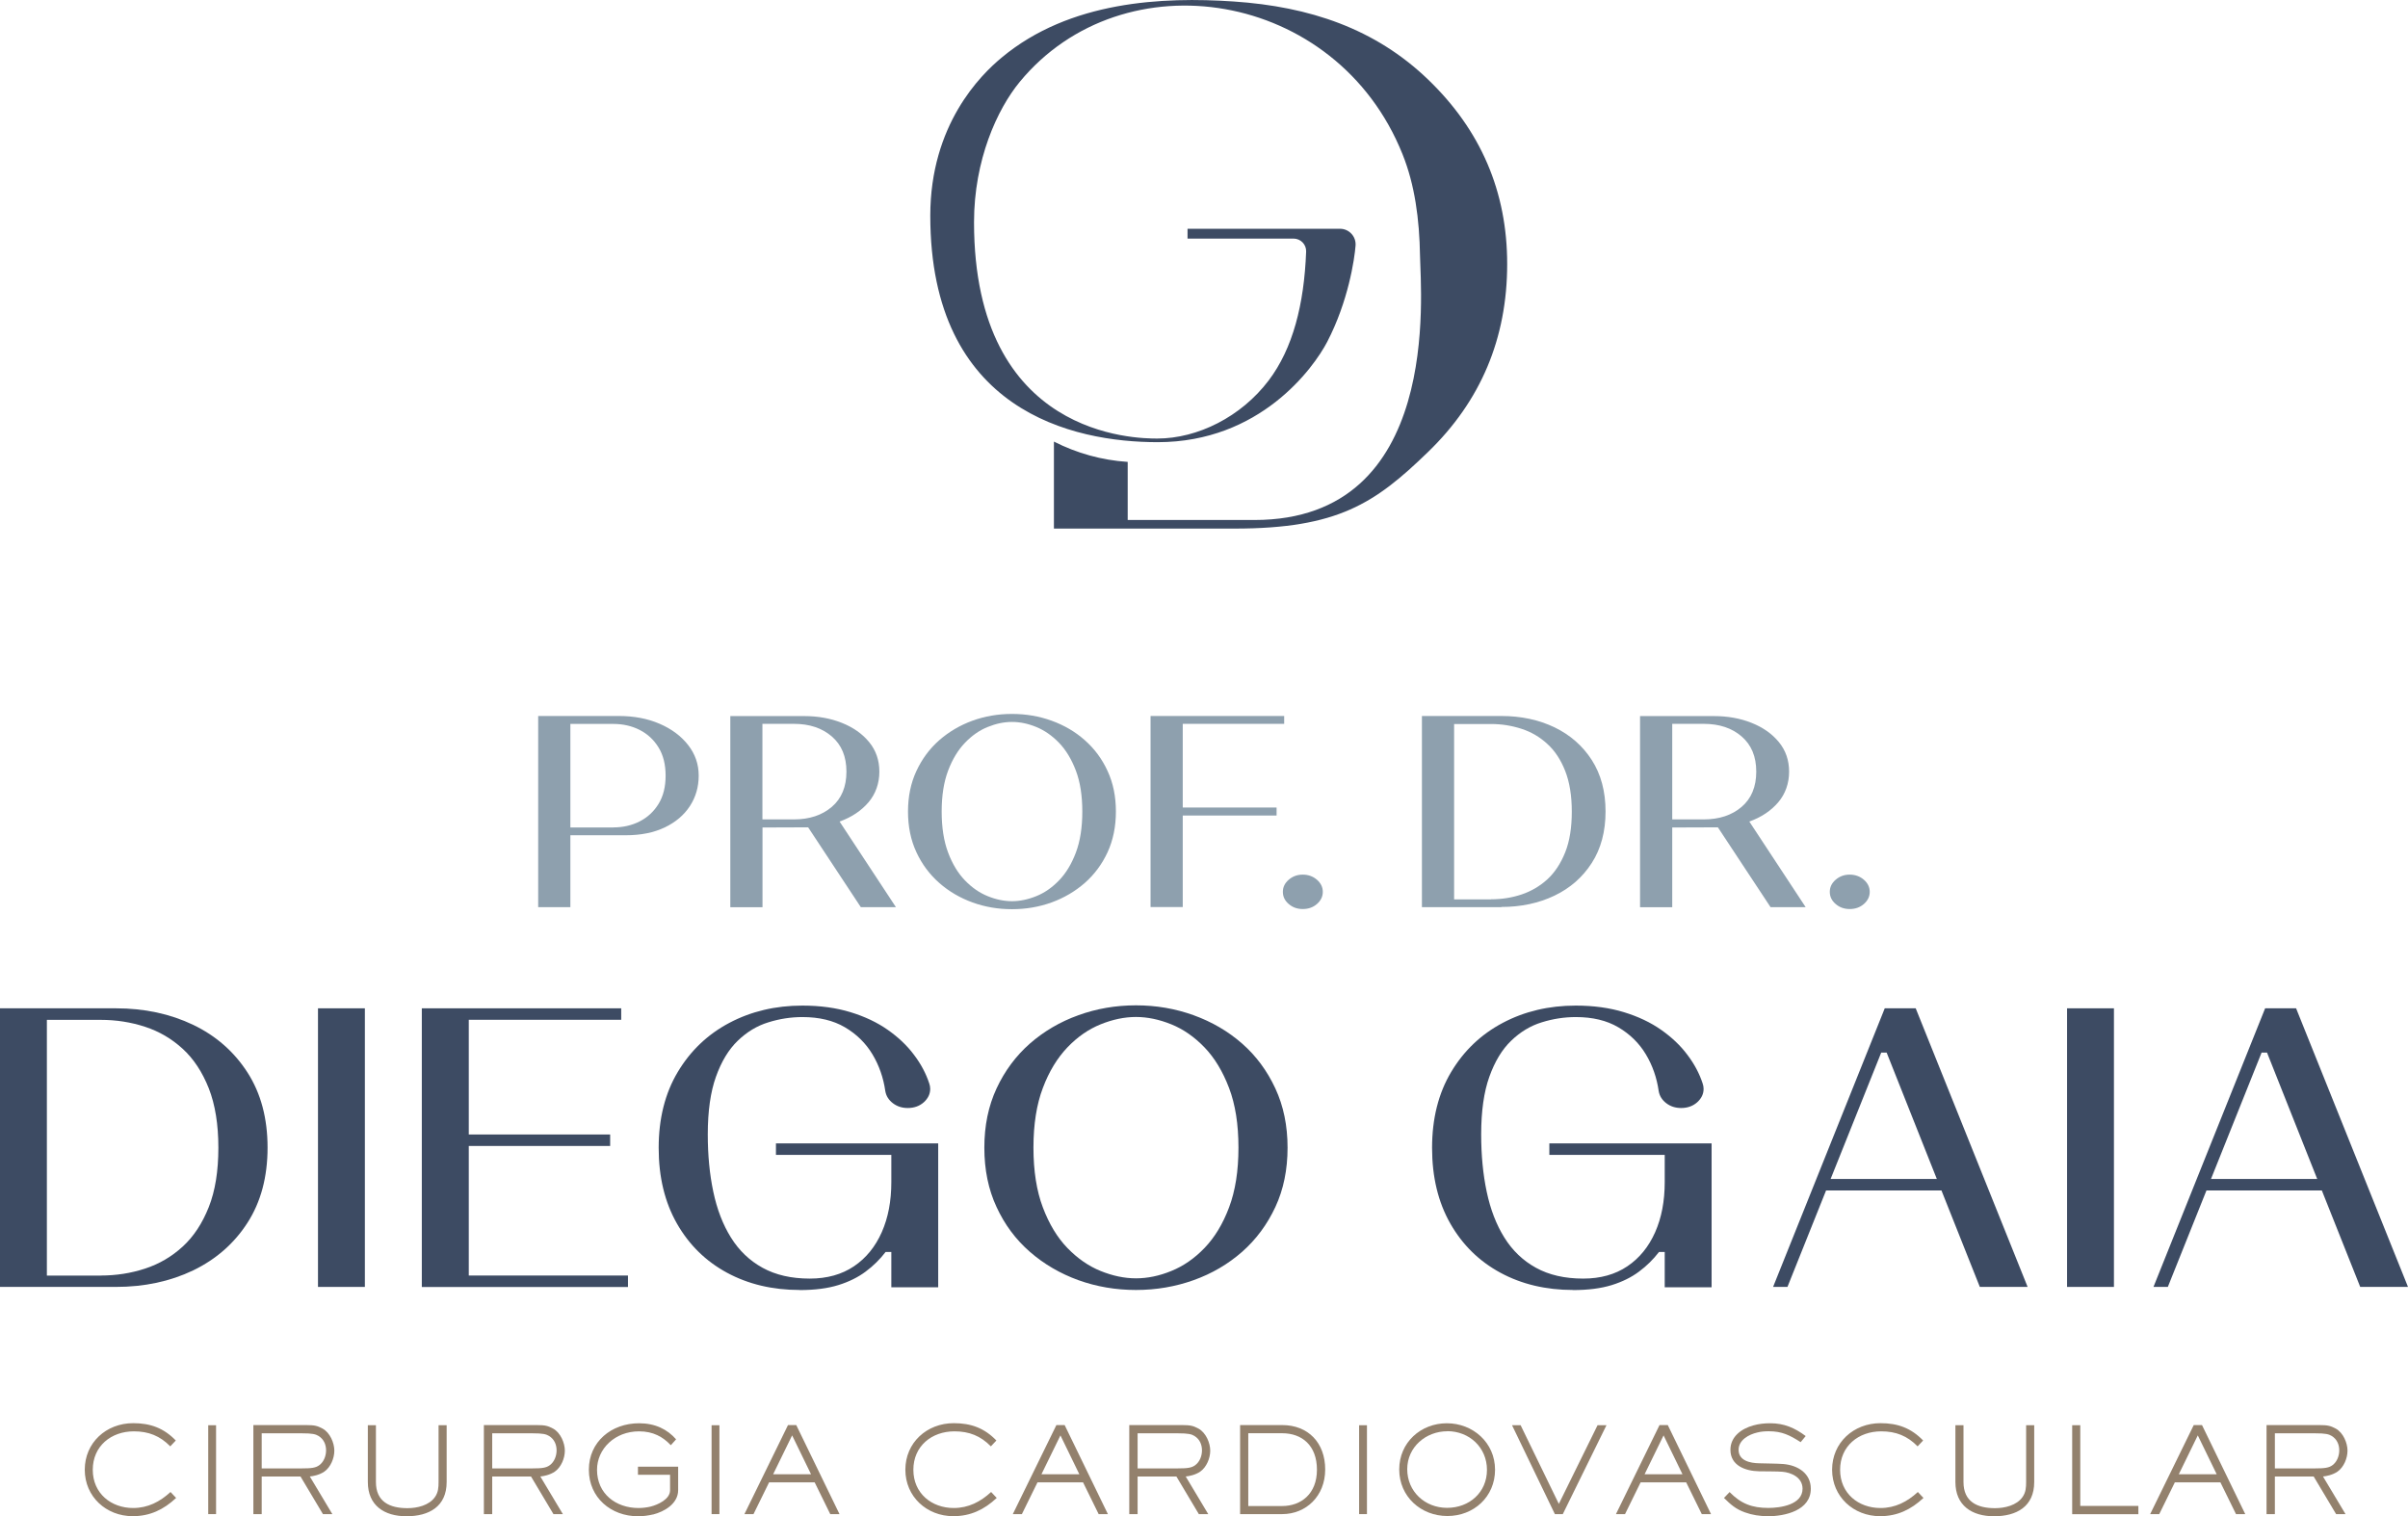 <?xml version="1.0" encoding="UTF-8"?><svg id="Layer_2" xmlns="http://www.w3.org/2000/svg" viewBox="0 0 291.77 183.73"><defs><style>.cls-1{fill:#8ea0ae;}.cls-2{fill:#93816d;}.cls-3{fill:#3d4b63;}</style></defs><g id="Camada_1"><path class="cls-3" d="M14.03,155.94H0v-33.76h14.03c3.47,0,6.59.67,9.37,2,2.77,1.33,4.97,3.26,6.59,5.78s2.43,5.55,2.43,9.1-.81,6.58-2.43,9.1-3.82,4.44-6.59,5.78c-2.78,1.33-5.9,2-9.37,2ZM12.21,154.56c1.87,0,3.66-.28,5.37-.84s3.23-1.45,4.56-2.67c1.33-1.22,2.38-2.82,3.16-4.79.78-1.97,1.16-4.37,1.16-7.19s-.39-5.22-1.16-7.19c-.78-1.97-1.83-3.57-3.16-4.79-1.33-1.22-2.85-2.11-4.56-2.67s-3.5-.84-5.37-.84h-6.53v30.99h6.53Z"/><path class="cls-3" d="M44.21,155.94h-5.68v-33.76h5.68v33.76Z"/><path class="cls-3" d="M51.11,155.94v-33.76h24.16v1.39h-18.47v13.9h17.13v1.39h-17.13v15.7h19.29v1.39h-24.98Z"/><path class="cls-3" d="M96.89,156.31c-3.29,0-6.23-.7-8.8-2.09-2.57-1.39-4.6-3.38-6.07-5.96-1.47-2.58-2.21-5.63-2.21-9.17s.77-6.61,2.31-9.19c1.54-2.58,3.63-4.57,6.26-5.96,2.63-1.39,5.58-2.09,8.84-2.09,2.17,0,4.11.27,5.84.8,1.73.53,3.23,1.24,4.51,2.14,1.28.9,2.34,1.9,3.18,3.03.85,1.12,1.46,2.28,1.85,3.48.07.21.11.42.11.64,0,.62-.26,1.16-.78,1.63-.52.46-1.17.69-1.94.69-.69,0-1.29-.19-1.8-.58-.51-.39-.82-.88-.92-1.47-.23-1.62-.75-3.11-1.56-4.46s-1.92-2.44-3.33-3.27c-1.41-.83-3.13-1.24-5.15-1.24-1.39,0-2.77.21-4.14.64-1.37.42-2.6,1.17-3.7,2.23s-1.98,2.51-2.64,4.36c-.66,1.84-.99,4.17-.99,6.99,0,2.5.22,4.82.67,6.95.45,2.13,1.16,3.98,2.14,5.55s2.25,2.79,3.83,3.66c1.58.87,3.48,1.31,5.72,1.31,2.1,0,3.88-.5,5.35-1.49s2.59-2.37,3.37-4.13,1.16-3.78,1.16-6.07v-3.3h-13.98v-1.39h19.66v17.43h-5.68v-4.28h-.69c-.69.9-1.49,1.69-2.42,2.38-.92.69-2.03,1.24-3.32,1.64-1.29.4-2.85.6-4.7.6Z"/><path class="cls-3" d="M137.64,156.31c-2.45,0-4.78-.4-6.98-1.19-2.2-.8-4.16-1.94-5.87-3.43-1.71-1.49-3.06-3.3-4.04-5.43-.99-2.12-1.48-4.52-1.48-7.19s.49-5.05,1.48-7.18,2.34-3.94,4.04-5.44c1.71-1.49,3.66-2.64,5.87-3.43,2.2-.8,4.53-1.2,6.98-1.2s4.78.4,6.99,1.2,4.17,1.94,5.87,3.43c1.7,1.49,3.04,3.31,4.03,5.44s1.48,4.52,1.48,7.18-.49,5.07-1.48,7.19c-.99,2.12-2.33,3.93-4.03,5.43-1.7,1.49-3.66,2.64-5.87,3.43s-4.54,1.19-6.99,1.19ZM137.64,154.9c1.39,0,2.82-.29,4.28-.89,1.46-.59,2.81-1.52,4.03-2.79s2.22-2.91,2.97-4.91c.76-2.01,1.14-4.42,1.14-7.25s-.38-5.23-1.14-7.23c-.76-2-1.75-3.64-2.97-4.91s-2.57-2.21-4.03-2.8c-1.46-.59-2.89-.89-4.28-.89s-2.82.3-4.28.89-2.81,1.52-4.03,2.8-2.22,2.91-2.97,4.91c-.76,2-1.14,4.41-1.14,7.23s.38,5.24,1.14,7.25c.76,2.01,1.75,3.65,2.97,4.91s2.57,2.2,4.03,2.79,2.89.89,4.28.89Z"/><path class="cls-3" d="M190.6,156.31c-3.29,0-6.23-.7-8.8-2.09-2.57-1.39-4.6-3.38-6.07-5.96-1.47-2.58-2.21-5.63-2.21-9.17s.77-6.61,2.31-9.19c1.54-2.58,3.63-4.57,6.26-5.96,2.63-1.39,5.58-2.09,8.84-2.09,2.17,0,4.11.27,5.84.8,1.73.53,3.23,1.24,4.51,2.14,1.28.9,2.34,1.9,3.18,3.03.85,1.12,1.46,2.28,1.85,3.48.07.21.11.42.11.64,0,.62-.26,1.16-.78,1.63-.52.46-1.17.69-1.94.69-.69,0-1.29-.19-1.8-.58-.51-.39-.82-.88-.92-1.47-.23-1.62-.75-3.11-1.56-4.46s-1.92-2.44-3.33-3.27c-1.41-.83-3.13-1.24-5.15-1.24-1.39,0-2.77.21-4.14.64-1.37.42-2.6,1.17-3.7,2.23s-1.98,2.51-2.64,4.36c-.66,1.84-.99,4.17-.99,6.99,0,2.5.22,4.82.67,6.95.45,2.13,1.16,3.98,2.14,5.55s2.25,2.79,3.83,3.66c1.58.87,3.48,1.31,5.72,1.31,2.1,0,3.88-.5,5.35-1.49s2.59-2.37,3.37-4.13,1.16-3.78,1.16-6.07v-3.3h-13.98v-1.39h19.66v17.43h-5.68v-4.28h-.69c-.69.9-1.49,1.69-2.42,2.38-.92.69-2.03,1.24-3.32,1.64-1.29.4-2.85.6-4.7.6Z"/><path class="cls-3" d="M245.68,155.94h-5.79l-4.65-11.69h-13.98l-4.68,11.69h-1.74l13.53-33.76h3.75l13.56,33.76ZM234.68,142.86l-6.08-15.31h-.66l-6.13,15.31h12.87Z"/><path class="cls-3" d="M256.14,155.94h-5.68v-33.76h5.68v33.76Z"/><path class="cls-3" d="M291.77,155.94h-5.79l-4.65-11.69h-13.98l-4.68,11.69h-1.74l13.53-33.76h3.75l13.56,33.76ZM280.77,142.86l-6.08-15.31h-.66l-6.13,15.31h12.87Z"/><path class="cls-1" d="M69.11,109.92h-3.9v-23.16h9.79c1.82,0,3.46.31,4.92.94s2.61,1.49,3.46,2.58c.85,1.09,1.28,2.32,1.28,3.7s-.36,2.61-1.07,3.7c-.71,1.09-1.73,1.95-3.04,2.58-1.32.63-2.89.95-4.71.95h-6.73v8.71ZM74.31,100.26c1.17,0,2.24-.24,3.2-.73.96-.49,1.72-1.2,2.29-2.13.57-.93.85-2.07.85-3.41s-.28-2.48-.85-3.41c-.57-.93-1.33-1.64-2.29-2.13-.96-.49-2.03-.73-3.2-.73h-5.2v12.55h5.2Z"/><path class="cls-1" d="M108.56,109.92h-4.26l-6.38-9.67-5.53.02v9.66h-3.9v-23.16h8.96c1.65,0,3.17.27,4.55.82,1.38.55,2.48,1.32,3.31,2.33.83,1.01,1.24,2.21,1.24,3.59s-.44,2.68-1.32,3.71c-.88,1.03-2.05,1.81-3.5,2.33l6.83,10.38ZM96.19,99.29c1.89,0,3.42-.51,4.6-1.52,1.18-1.01,1.77-2.44,1.77-4.27s-.59-3.24-1.77-4.26c-1.18-1.02-2.71-1.53-4.6-1.53h-3.81v11.58h3.81Z"/><path class="cls-1" d="M122.62,110.17c-1.68,0-3.28-.27-4.79-.82-1.51-.55-2.85-1.33-4.02-2.36-1.17-1.03-2.1-2.27-2.77-3.72-.68-1.46-1.02-3.1-1.02-4.93s.34-3.46,1.02-4.92c.68-1.46,1.6-2.7,2.77-3.73,1.17-1.02,2.51-1.81,4.02-2.36,1.51-.55,3.11-.82,4.79-.82s3.28.27,4.8.82c1.52.55,2.86,1.33,4.02,2.36,1.17,1.03,2.09,2.27,2.76,3.73.68,1.46,1.01,3.1,1.01,4.92s-.34,3.48-1.01,4.93-1.6,2.7-2.76,3.72c-1.17,1.02-2.51,1.81-4.02,2.36-1.52.55-3.12.82-4.8.82ZM122.62,109.2c.95,0,1.93-.2,2.94-.61,1-.4,1.92-1.04,2.76-1.91.84-.87,1.52-1.99,2.04-3.37s.78-3.04.78-4.97-.26-3.59-.78-4.96c-.52-1.37-1.2-2.5-2.04-3.37s-1.76-1.51-2.76-1.92c-1-.41-1.98-.61-2.94-.61s-1.93.2-2.94.61c-1,.4-1.92,1.04-2.76,1.92-.84.87-1.52,2-2.04,3.37-.52,1.37-.78,3.03-.78,4.96s.26,3.59.78,4.97c.52,1.38,1.2,2.5,2.04,3.37.84.87,1.76,1.51,2.76,1.91,1,.41,1.98.61,2.94.61Z"/><path class="cls-1" d="M139.41,109.92v-23.16h16.19v.95h-12.29v10.14h11.37v.97h-11.37v11.09h-3.9Z"/><path class="cls-1" d="M157.85,110.15c-.67,0-1.23-.2-1.7-.61-.47-.4-.71-.89-.71-1.47s.24-1.06.71-1.47c.47-.41,1.04-.62,1.7-.62s1.25.21,1.72.62c.47.41.71.9.71,1.47s-.24,1.06-.71,1.47c-.47.41-1.04.61-1.72.61Z"/><path class="cls-1" d="M181.92,109.92h-9.63v-23.16h9.63c2.38,0,4.52.46,6.43,1.37,1.9.92,3.41,2.24,4.52,3.96,1.11,1.73,1.67,3.81,1.67,6.24s-.56,4.52-1.67,6.24c-1.11,1.73-2.62,3.05-4.52,3.96s-4.05,1.37-6.43,1.37ZM180.67,108.97c1.28,0,2.51-.19,3.68-.58,1.17-.39,2.21-1,3.13-1.83.91-.84,1.63-1.93,2.17-3.28s.8-3,.8-4.93-.27-3.58-.8-4.93c-.53-1.35-1.25-2.45-2.17-3.28-.91-.84-1.95-1.45-3.13-1.83-1.17-.38-2.4-.58-3.68-.58h-4.48v21.25h4.48Z"/><path class="cls-1" d="M218.79,109.92h-4.26l-6.38-9.67-5.53.02v9.66h-3.9v-23.16h8.96c1.65,0,3.17.27,4.55.82,1.38.55,2.48,1.32,3.31,2.33.83,1.01,1.24,2.21,1.24,3.59s-.44,2.68-1.32,3.71c-.88,1.03-2.05,1.81-3.5,2.33l6.83,10.38ZM206.43,99.29c1.89,0,3.42-.51,4.6-1.52,1.18-1.01,1.77-2.44,1.77-4.27s-.59-3.24-1.77-4.26c-1.18-1.02-2.71-1.53-4.6-1.53h-3.81v11.58h3.81Z"/><path class="cls-1" d="M224.12,110.15c-.67,0-1.23-.2-1.7-.61-.47-.4-.71-.89-.71-1.47s.24-1.06.71-1.47c.47-.41,1.04-.62,1.7-.62s1.25.21,1.72.62c.47.41.71.9.71,1.47s-.24,1.06-.71,1.47c-.47.41-1.04.61-1.72.61Z"/><path class="cls-2" d="M16.08,183.72c-3.21,0-5.81-2.36-5.81-5.63s2.59-5.64,5.87-5.64c2.08,0,3.7.59,5.16,2.1l-.67.71c-1.24-1.27-2.63-1.82-4.41-1.82-2.76,0-4.98,1.79-4.98,4.66s2.23,4.63,4.89,4.63c1.78,0,3.24-.75,4.53-1.94l.68.72c-1.52,1.42-3.17,2.21-5.26,2.21Z"/><path class="cls-2" d="M25.23,183.47v-10.77h.95v10.77h-.95Z"/><path class="cls-2" d="M39.3,178.32c-.58.4-1.37.56-1.76.59l2.73,4.56h-1.14l-2.72-4.56h-4.7v4.56h-1.01v-10.79h6.35c1.08,0,1.4.09,2.04.43.9.49,1.42,1.74,1.42,2.67s-.45,2-1.2,2.53ZM38.62,174.01c-.38-.23-.77-.33-2.01-.33h-4.9v4.25h4.9c1.14,0,1.65-.07,2.08-.39.55-.4.82-1.13.82-1.79,0-.71-.28-1.36-.9-1.74Z"/><path class="cls-2" d="M49.25,183.73c-2.68,0-4.68-1.3-4.68-4.15v-6.88h.98v6.88c0,2.39,1.66,3.17,3.82,3.17,1.17,0,2.63-.33,3.34-1.36.39-.56.43-1.14.43-1.81v-6.88h.98v6.88c0,2.98-2.14,4.15-4.87,4.15Z"/><path class="cls-2" d="M67.23,178.32c-.58.4-1.37.56-1.76.59l2.73,4.56h-1.14l-2.72-4.56h-4.7v4.56h-1.01v-10.79h6.35c1.08,0,1.4.09,2.04.43.9.49,1.42,1.74,1.42,2.67s-.45,2-1.2,2.53ZM66.55,174.01c-.38-.23-.77-.33-2.01-.33h-4.9v4.25h4.9c1.14,0,1.65-.07,2.08-.39.55-.4.82-1.13.82-1.79,0-.71-.28-1.36-.9-1.74Z"/><path class="cls-2" d="M79.13,183.51c-.59.14-1.21.22-1.82.22-3.28,0-5.96-2.26-5.96-5.64s2.72-5.63,6.09-5.63c1.95,0,3.43.74,4.48,1.95l-.64.71c-.95-1.01-2.13-1.68-3.85-1.68-2.94,0-5.09,2.13-5.09,4.66,0,2.89,2.27,4.63,5.03,4.63.49,0,.98-.06,1.45-.17.88-.22,2.37-.88,2.37-1.98v-1.88h-3.89v-.98h4.87v2.85c0,1.63-1.66,2.6-3.05,2.95Z"/><path class="cls-2" d="M86.22,183.47v-10.77h.95v10.77h-.95Z"/><path class="cls-2" d="M100.6,183.47l-1.89-3.85h-5.52l-1.89,3.85h-1.1l5.28-10.79h1l5.24,10.79h-1.1ZM95.98,173.93l-2.3,4.71h4.59l-2.29-4.71Z"/><path class="cls-2" d="M115.51,183.72c-3.21,0-5.81-2.36-5.81-5.63s2.59-5.64,5.87-5.64c2.08,0,3.7.59,5.16,2.1l-.67.71c-1.24-1.27-2.63-1.82-4.41-1.82-2.76,0-4.98,1.79-4.98,4.66s2.23,4.63,4.89,4.63c1.78,0,3.24-.75,4.53-1.94l.68.72c-1.52,1.42-3.17,2.21-5.26,2.21Z"/><path class="cls-2" d="M133.12,183.47l-1.89-3.85h-5.52l-1.89,3.85h-1.1l5.28-10.79h1l5.24,10.79h-1.1ZM128.49,173.93l-2.3,4.71h4.59l-2.29-4.71Z"/><path class="cls-2" d="M145.43,178.32c-.58.4-1.37.56-1.76.59l2.73,4.56h-1.14l-2.72-4.56h-4.7v4.56h-1.01v-10.79h6.35c1.08,0,1.4.09,2.04.43.9.49,1.42,1.74,1.42,2.67s-.45,2-1.2,2.53ZM144.75,174.01c-.38-.23-.77-.33-2.01-.33h-4.9v4.25h4.9c1.14,0,1.65-.07,2.08-.39.55-.4.82-1.13.82-1.79,0-.71-.28-1.36-.9-1.74Z"/><path class="cls-2" d="M155.36,183.47h-5.1v-10.79h5.1c3.14,0,5.21,2.14,5.21,5.38s-2.33,5.41-5.21,5.41ZM155.36,173.67h-4.11v8.82h4.11c2.27,0,4.21-1.46,4.21-4.4s-1.81-4.42-4.21-4.42Z"/><path class="cls-2" d="M164.68,183.47v-10.77h.95v10.77h-.95Z"/><path class="cls-2" d="M175.38,183.7c-3.22,0-5.84-2.36-5.84-5.64s2.62-5.6,5.77-5.6,5.84,2.34,5.84,5.63-2.59,5.61-5.77,5.61ZM175.37,173.43c-2.6,0-4.86,1.91-4.86,4.6s2.13,4.68,4.83,4.68,4.83-1.88,4.83-4.6-2.14-4.69-4.8-4.69Z"/><path class="cls-2" d="M189.35,183.47h-.95l-5.19-10.77h1.04l4.63,9.53,4.69-9.53h1.08l-5.29,10.77Z"/><path class="cls-2" d="M206.2,183.47l-1.89-3.85h-5.52l-1.89,3.85h-1.1l5.28-10.79h1l5.24,10.79h-1.1ZM201.57,173.93l-2.3,4.71h4.59l-2.29-4.71Z"/><path class="cls-2" d="M214.18,183.72c-.94,0-1.87-.14-2.75-.46-1.1-.39-1.72-.94-2.54-1.75l.68-.71c1.39,1.42,2.73,1.92,4.7,1.92,1.45,0,4.14-.38,4.14-2.33,0-1.4-1.43-1.97-2.43-2.05-.59-.06-2.02-.04-2.85-.06-1.63-.03-3.46-.68-3.46-2.6,0-1.62,1.36-2.57,2.78-2.96.67-.19,1.36-.26,2.04-.26,1.68,0,2.96.55,4.3,1.55l-.61.74c-1.32-.84-2.26-1.32-3.86-1.32-.46,0-.93.03-1.39.15-1.01.23-2.27.9-2.27,2.1,0,1.33,1.42,1.61,2.47,1.63.85.03,2.14.03,2.94.09,1.81.15,3.34,1.16,3.34,2.99,0,2.65-3.14,3.34-5.22,3.34Z"/><path class="cls-2" d="M227.8,183.72c-3.21,0-5.81-2.36-5.81-5.63s2.59-5.64,5.87-5.64c2.08,0,3.7.59,5.16,2.1l-.67.71c-1.24-1.27-2.63-1.82-4.41-1.82-2.76,0-4.98,1.79-4.98,4.66s2.23,4.63,4.89,4.63c1.78,0,3.24-.75,4.53-1.94l.68.72c-1.52,1.42-3.17,2.21-5.26,2.21Z"/><path class="cls-2" d="M241.61,183.73c-2.68,0-4.68-1.3-4.68-4.15v-6.88h.98v6.88c0,2.39,1.66,3.17,3.82,3.17,1.17,0,2.63-.33,3.34-1.36.39-.56.43-1.14.43-1.81v-6.88h.98v6.88c0,2.98-2.14,4.15-4.87,4.15Z"/><path class="cls-2" d="M251.08,183.47v-10.77h.98v9.78h7.04v1h-8.03Z"/><path class="cls-2" d="M270.93,183.47l-1.89-3.85h-5.52l-1.89,3.85h-1.1l5.28-10.79h1l5.24,10.79h-1.1ZM266.3,173.93l-2.3,4.71h4.59l-2.29-4.71Z"/><path class="cls-2" d="M283.23,178.32c-.58.4-1.37.56-1.76.59l2.73,4.56h-1.14l-2.72-4.56h-4.7v4.56h-1.01v-10.79h6.35c1.08,0,1.4.09,2.04.43.9.49,1.42,1.74,1.42,2.67s-.45,2-1.2,2.53ZM282.55,174.01c-.38-.23-.77-.33-2.01-.33h-4.9v4.25h4.9c1.14,0,1.65-.07,2.08-.39.55-.4.82-1.13.82-1.79,0-.71-.28-1.36-.9-1.74Z"/><path class="cls-3" d="M182.62,31.99c0,9.02-3.21,16.62-9.6,22.79-6.39,6.19-10.91,9.27-23.43,9.27h-21.89v-10.54c2.81,1.42,5.79,2.25,8.94,2.46v7.04h15.35c22.76,0,20.14-27.55,20.07-31.98-.07-4.5-.64-8.66-2.12-12.34-8-19.98-33.84-23.98-46.38-8.77-2.74,3.33-5.54,9.46-5.54,17.01,0,26.09,19.7,26.21,22.2,26.21,4.89,0,10.17-2.63,13.51-7.05,2.91-3.85,4.29-9.18,4.53-15.61.03-.86-.67-1.57-1.53-1.57h-12.84v-1.19h18.47c1.1,0,1.97.93,1.89,2.03-.13,1.69-.89,6.77-3.43,11.66-1.67,3.21-8.16,12.17-20.55,12.17-10.25,0-27.55-3.76-27.55-27.44,0-11.03,6.1-17.06,8.67-19.18C129.63.1,140.9-.4,149.48.18c9.21.62,17.14,3.29,23.54,9.44s9.6,13.6,9.6,22.37Z"/></g></svg>